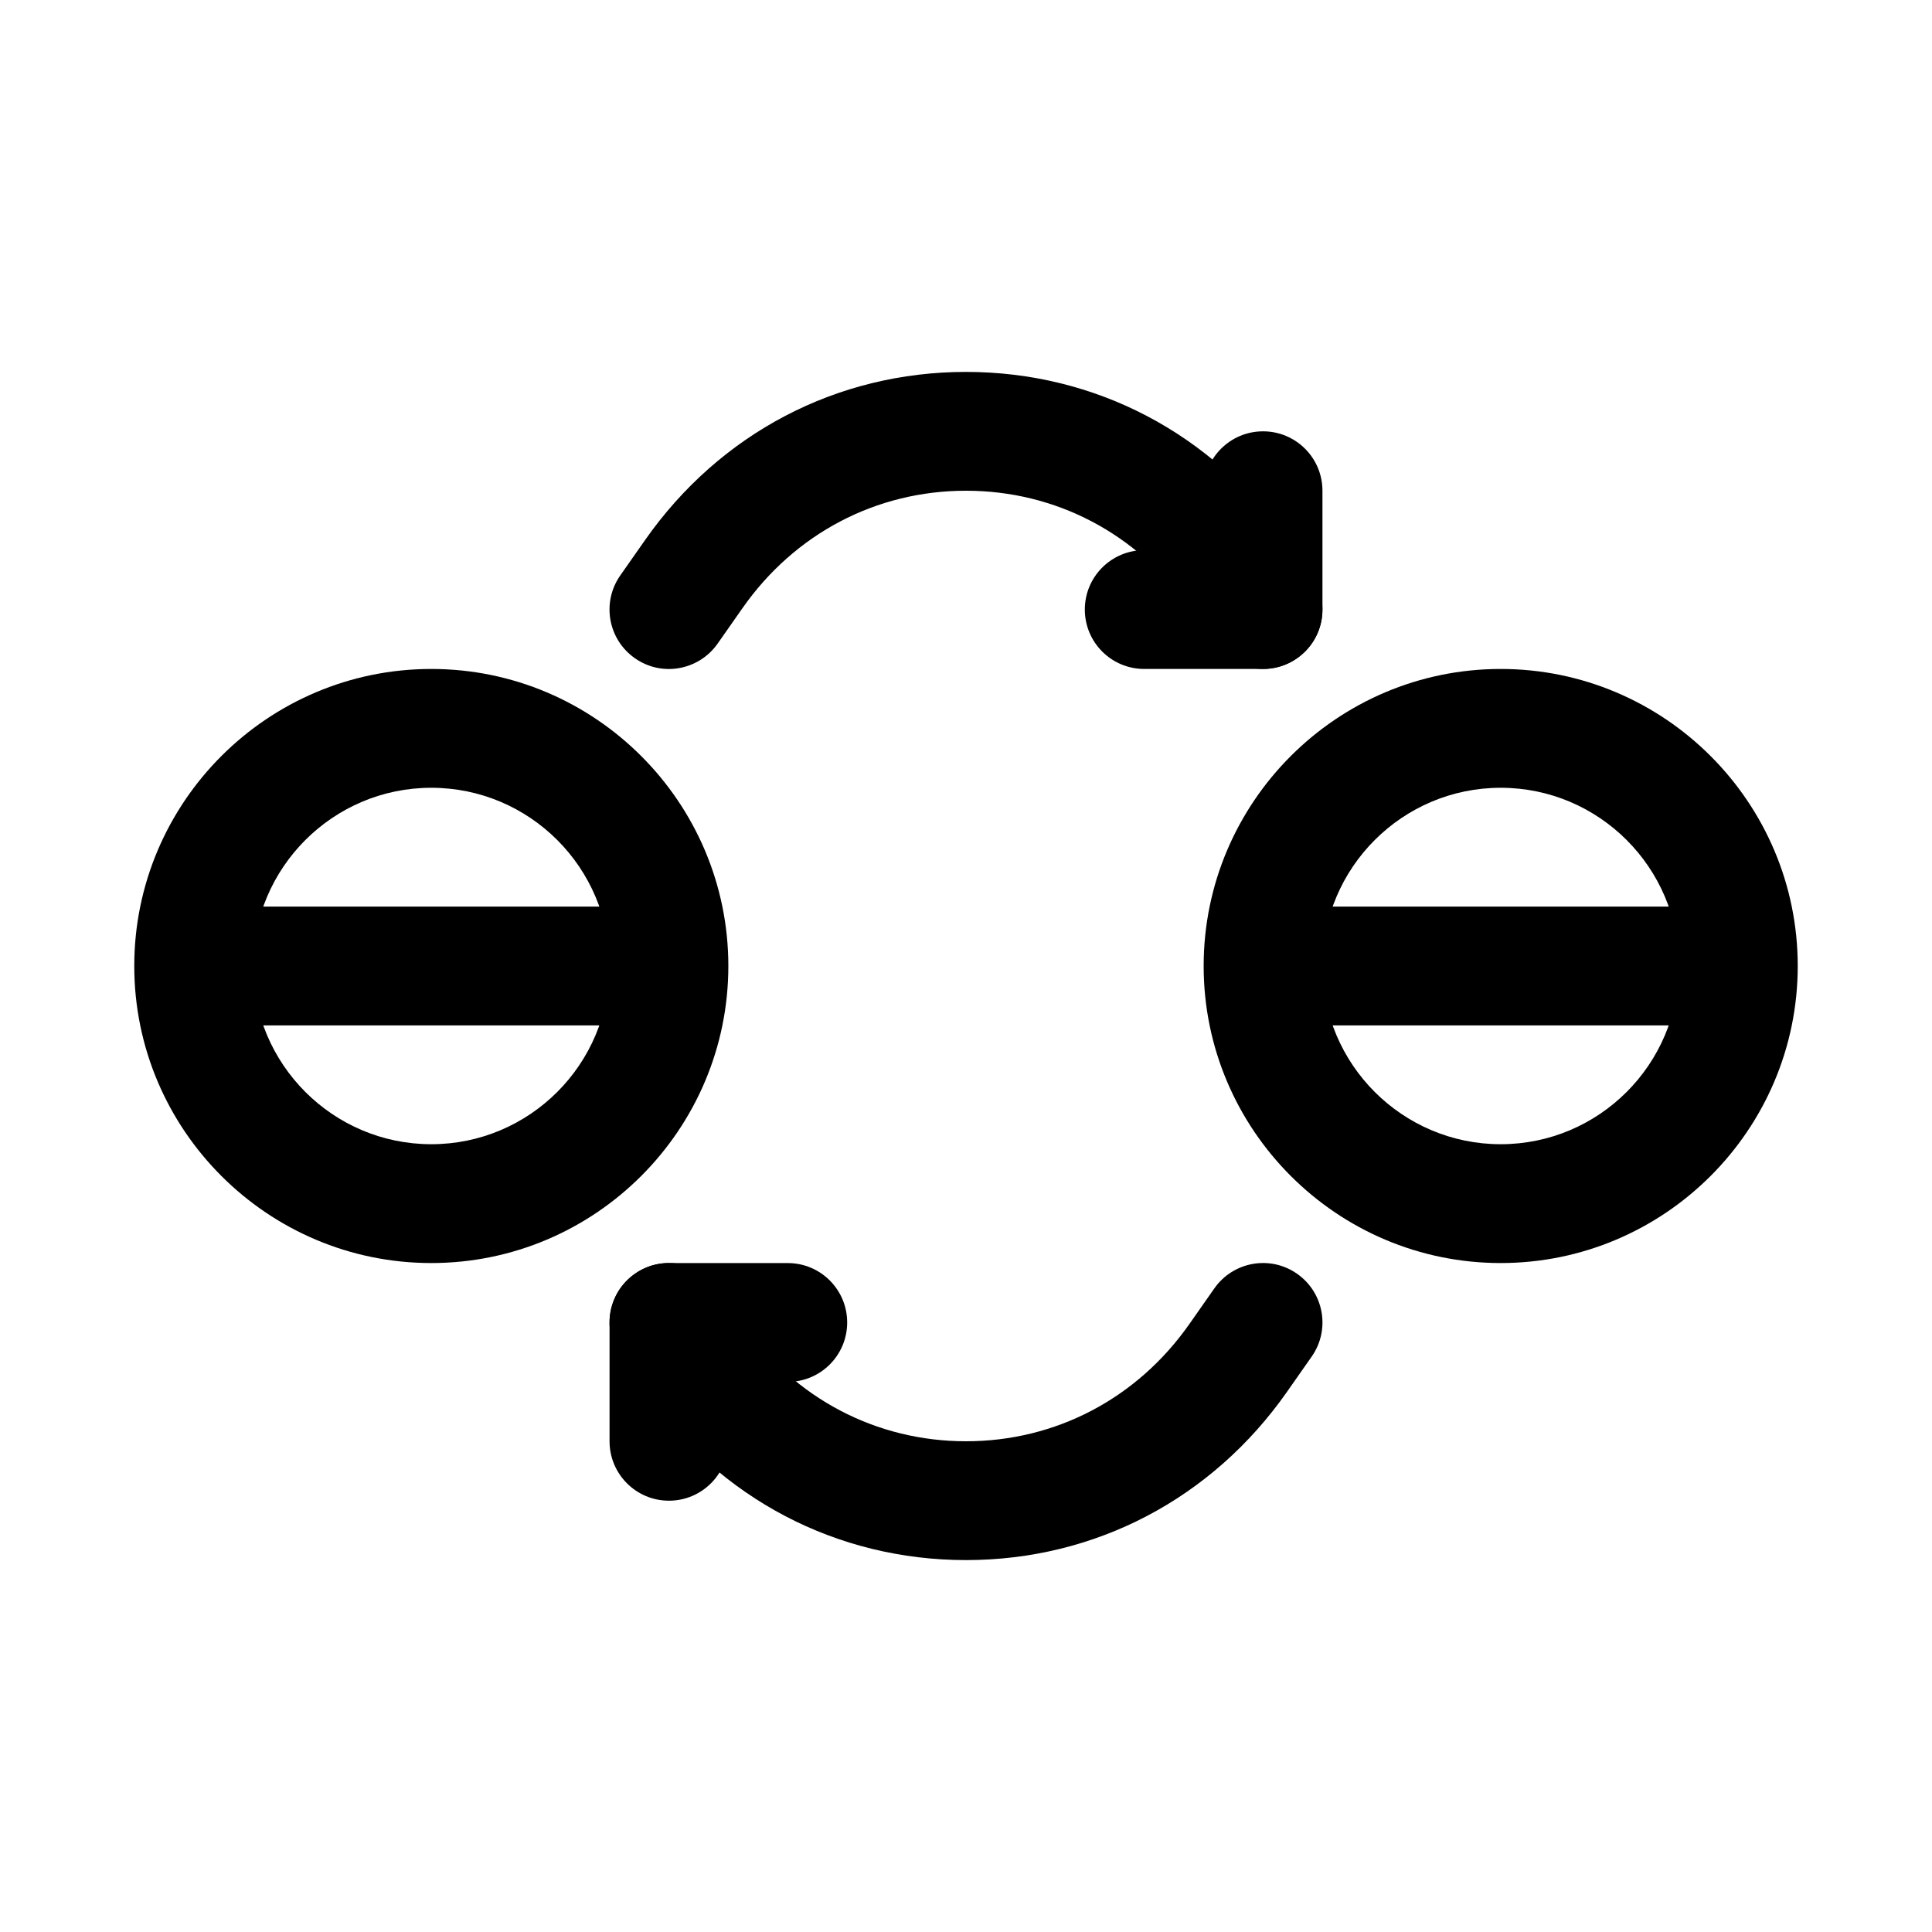 <?xml version="1.0" encoding="UTF-8"?>
<!-- Uploaded to: ICON Repo, www.iconrepo.com, Generator: ICON Repo Mixer Tools -->
<svg fill="#000000" width="800px" height="800px" version="1.1" viewBox="144 144 512 512" xmlns="http://www.w3.org/2000/svg">
 <g>
  <path d="m258.3 478.72c-43.402 0-78.719-35.316-78.719-78.719s35.316-78.719 78.719-78.719c43.402 0 78.719 35.316 78.719 78.719 0.004 43.402-35.312 78.719-78.719 78.719zm0-125.95c-26.047 0-47.23 21.188-47.23 47.23 0 26.047 21.188 47.23 47.23 47.23 26.047 0 47.23-21.188 47.23-47.23 0.004-26.043-21.184-47.23-47.23-47.23z"/>
  <path d="m305.54 415.74h-94.465c-8.703 0-15.742-7.051-15.742-15.742 0-8.695 7.043-15.742 15.742-15.742h94.465c8.703 0 15.742 7.051 15.742 15.742s-7.043 15.742-15.742 15.742z"/>
  <path d="m541.7 478.72c-43.402 0-78.719-35.316-78.719-78.719s35.316-78.719 78.719-78.719c43.402 0 78.719 35.316 78.719 78.719s-35.316 78.719-78.719 78.719zm0-125.95c-26.047 0-47.23 21.188-47.23 47.23 0 26.047 21.188 47.23 47.23 47.23 26.047 0 47.23-21.188 47.23-47.23 0-26.043-21.184-47.23-47.23-47.23z"/>
  <path d="m588.93 415.74h-94.465c-8.703 0-15.742-7.051-15.742-15.742 0-8.695 7.043-15.742 15.742-15.742h94.465c8.703 0 15.742 7.051 15.742 15.742 0.004 8.691-7.039 15.742-15.742 15.742z"/>
  <path d="m478.73 321.28c-4.965 0-9.84-2.336-12.914-6.711l-6.582-9.395c-13.852-19.777-35.457-31.125-59.238-31.125-23.785 0-45.387 11.348-59.238 31.129l-6.582 9.395c-5.012 7.117-14.836 8.871-21.926 3.859-7.133-4.988-8.855-14.805-3.875-21.926l6.582-9.395c19.848-28.316 50.844-44.551 85.039-44.551s65.191 16.238 85.039 44.551l6.582 9.395c4.981 7.117 3.258 16.938-3.875 21.926-2.738 1.926-5.891 2.848-9.012 2.848z"/>
  <path d="m478.72 321.28h-31.488c-8.703 0-15.742-7.051-15.742-15.742 0-8.695 7.043-15.742 15.742-15.742h15.742l0.004-15.746c0-8.695 7.043-15.742 15.742-15.742 8.703 0 15.742 7.051 15.742 15.742v31.488c0 8.691-7.039 15.742-15.742 15.742z"/>
  <path d="m400 557.44c-34.195 0-65.191-16.238-85.039-44.551l-6.582-9.395c-4.981-7.117-3.258-16.938 3.875-21.926 7.09-4.996 16.914-3.258 21.926 3.859l6.582 9.395c13.852 19.785 35.453 31.129 59.238 31.129s45.387-11.348 59.238-31.129l6.582-9.395c4.996-7.117 14.82-8.855 21.926-3.859 7.133 4.988 8.855 14.805 3.875 21.926l-6.582 9.395c-19.852 28.316-50.848 44.551-85.039 44.551z"/>
  <path d="m321.28 541.7c-8.703 0-15.742-7.051-15.742-15.742v-31.488c0-8.695 7.043-15.742 15.742-15.742h31.488c8.703 0 15.742 7.051 15.742 15.742 0 8.695-7.043 15.742-15.742 15.742h-15.742v15.742c0 8.695-7.043 15.746-15.746 15.746z"/>
 </g>
</svg>